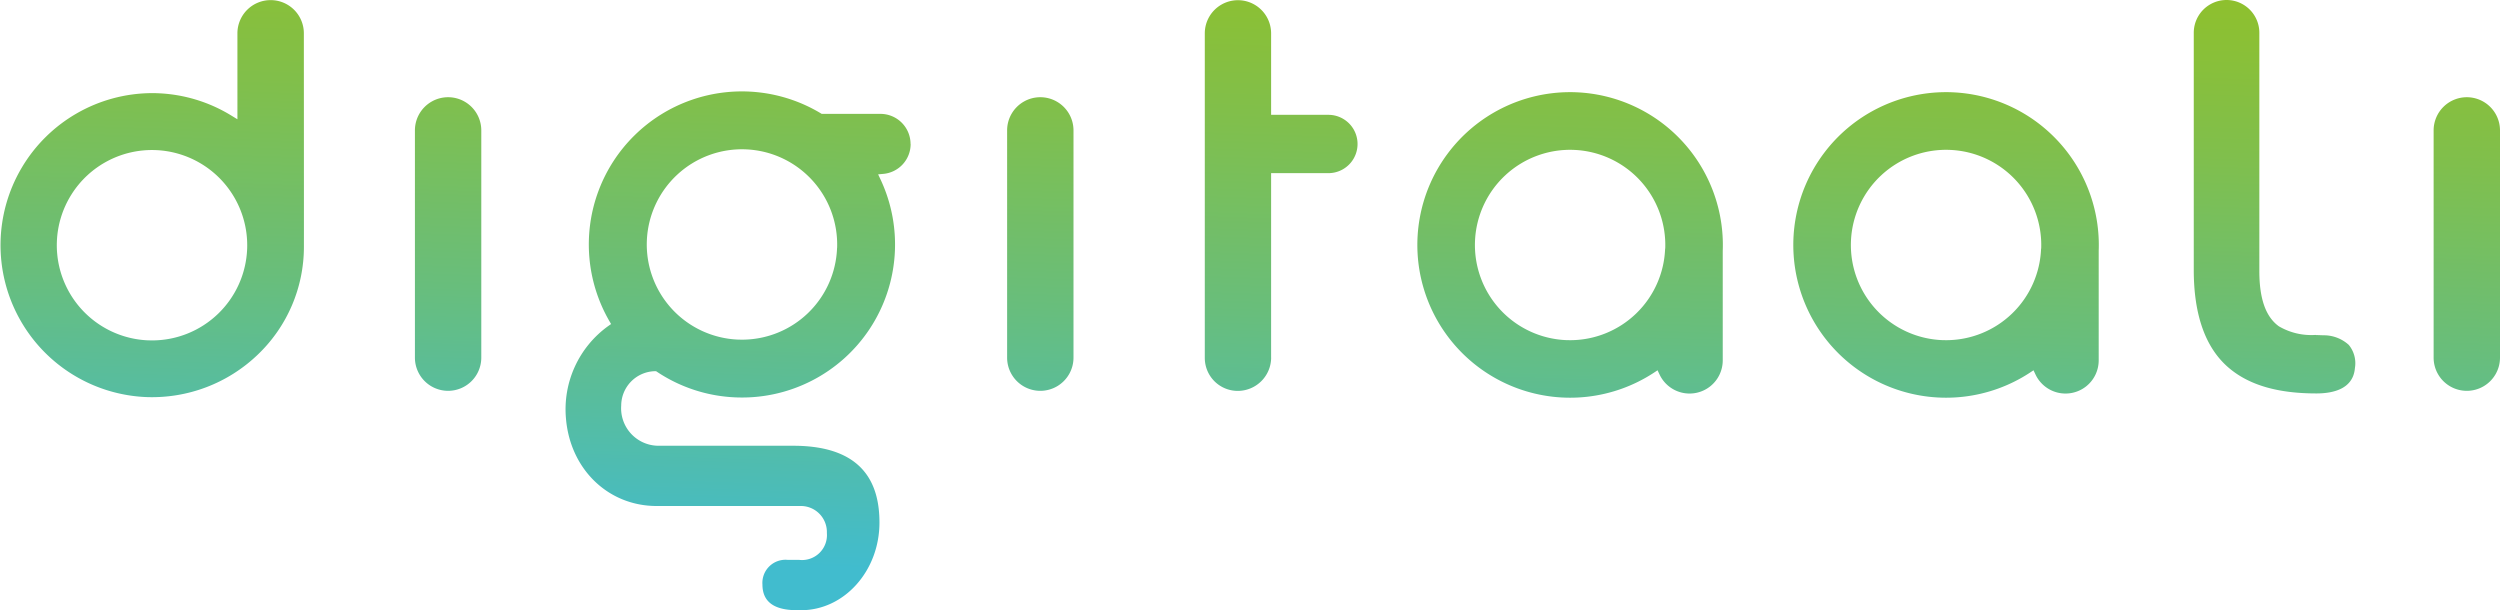 <svg xmlns="http://www.w3.org/2000/svg" xmlns:xlink="http://www.w3.org/1999/xlink" width="257.171" height="62.773" viewBox="0 0 257.171 62.773">
  <defs>
    <linearGradient id="linear-gradient" x1="0.367" y1="1.413" x2="0.655" y2="-0.633" gradientUnits="objectBoundingBox">
      <stop offset="0.23" stop-color="#41bcce"/>
      <stop offset="0.27" stop-color="#48bcbf"/>
      <stop offset="0.44" stop-color="#68be7c"/>
      <stop offset="0.59" stop-color="#80bf4c"/>
      <stop offset="0.71" stop-color="#8ec02e"/>
      <stop offset="0.77" stop-color="#94c123"/>
    </linearGradient>
  </defs>
  <path id="Digitaali_tunnus_copy" data-name="Digitaali_tunnus copy" d="M130.056,107.024h0a3.417,3.417,0,0,1-3.414-3.414V80.235a3.414,3.414,0,0,1,6.828,0V103.61A3.417,3.417,0,0,1,130.056,107.024ZM111.809,66.832a3.414,3.414,0,0,1,3.408,3.408h0c0,.212.012,20.2.006,21.815v.106a15.329,15.329,0,0,1-4.75,11.143A15.7,15.7,0,0,1,99,107.666,15.64,15.64,0,0,1,99.559,76.4c.212,0,.424,0,.636.012a15.589,15.589,0,0,1,7.552,2.29l.636.388V70.24a3.418,3.418,0,0,1,3.426-3.408Zm-2.425,25.582A9.8,9.8,0,0,0,99.971,82.26a9.793,9.793,0,0,0-.748,19.572c.135,0,.271.006.406.006a9.79,9.79,0,0,0,9.754-9.412Zm85.005-12.179a3.414,3.414,0,1,0-6.828,0V103.61a3.414,3.414,0,1,0,6.828,0V80.235Zm143.328-3.414a3.417,3.417,0,0,0-3.414,3.414V103.61a3.414,3.414,0,1,0,6.828,0V80.235a3.417,3.417,0,0,0-3.414-3.414Zm-123,26.795V84.632h5.892a3,3,0,1,0,0-6h-5.892V70.252a3.411,3.411,0,0,0-6.822,0v33.388a3.391,3.391,0,0,0,3.391,3.391A3.439,3.439,0,0,0,214.721,103.616Zm107.444-2.343a6.59,6.59,0,0,1-3.779-.889c-1.354-.977-2.007-2.837-2.007-5.686V70.193a3.373,3.373,0,0,0-6.746,0v24.4c0,4.674,1.224,8.07,3.644,10.1,2.078,1.748,5.015,2.6,8.971,2.6,1.707,0,3.785-.453,3.962-2.608a2.968,2.968,0,0,0-.63-2.384h0a3.806,3.806,0,0,0-2.643-.989c-.218-.012-.777-.029-.777-.029ZM299.85,92.614v11.278a3.413,3.413,0,0,1-6.5,1.454l-.206-.436-.4.265A15.716,15.716,0,1,1,284.115,76.3c.212,0,.424,0,.636.012A15.725,15.725,0,0,1,299.85,92.614Zm-5.916-.224a9.792,9.792,0,1,0-10.166,9.418c.135,0,.271.006.406.006a9.78,9.78,0,0,0,9.748-9.412Zm-32.758.224v11.278a3.413,3.413,0,0,1-6.5,1.454l-.206-.436-.4.265A15.716,15.716,0,1,1,245.442,76.3c.212,0,.424,0,.636.012A15.725,15.725,0,0,1,261.176,92.614Zm-5.916-.224a9.792,9.792,0,1,0-10.166,9.418c.135,0,.271.006.406.006a9.78,9.78,0,0,0,9.748-9.412ZM177.636,81.624a3.084,3.084,0,0,1-2.82,3.084l-.524.047.224.477A15.74,15.74,0,0,1,159.683,107.7a15.7,15.7,0,0,1-8.135-2.631l-.1-.065h-.118a3.552,3.552,0,0,0-3.467,3.532,3.857,3.857,0,0,0,3.779,4.138h13.921c7.305,0,8.865,4.015,8.865,7.9,0,4.974-3.62,9.018-8.07,9.018h-.377c-2.413,0-3.591-.871-3.591-2.655a2.376,2.376,0,0,1,2.59-2.525h1.166a2.567,2.567,0,0,0,2.873-2.767,2.68,2.68,0,0,0-2.767-2.773H151.507c-4.992,0-8.912-3.8-9.33-9.036a10.553,10.553,0,0,1,4.368-9.489l.277-.194-.171-.294A15.745,15.745,0,0,1,168.4,78.481l.088.053h6.039a3.1,3.1,0,0,1,3.1,3.1Zm-7.564,10.713a9.793,9.793,0,1,0-10.16,9.418c.135,0,.271.006.406.006a9.78,9.78,0,0,0,9.748-9.418Z" transform="translate(-83.96 -66.82)" fill="url(#linear-gradient)"/>
</svg>
